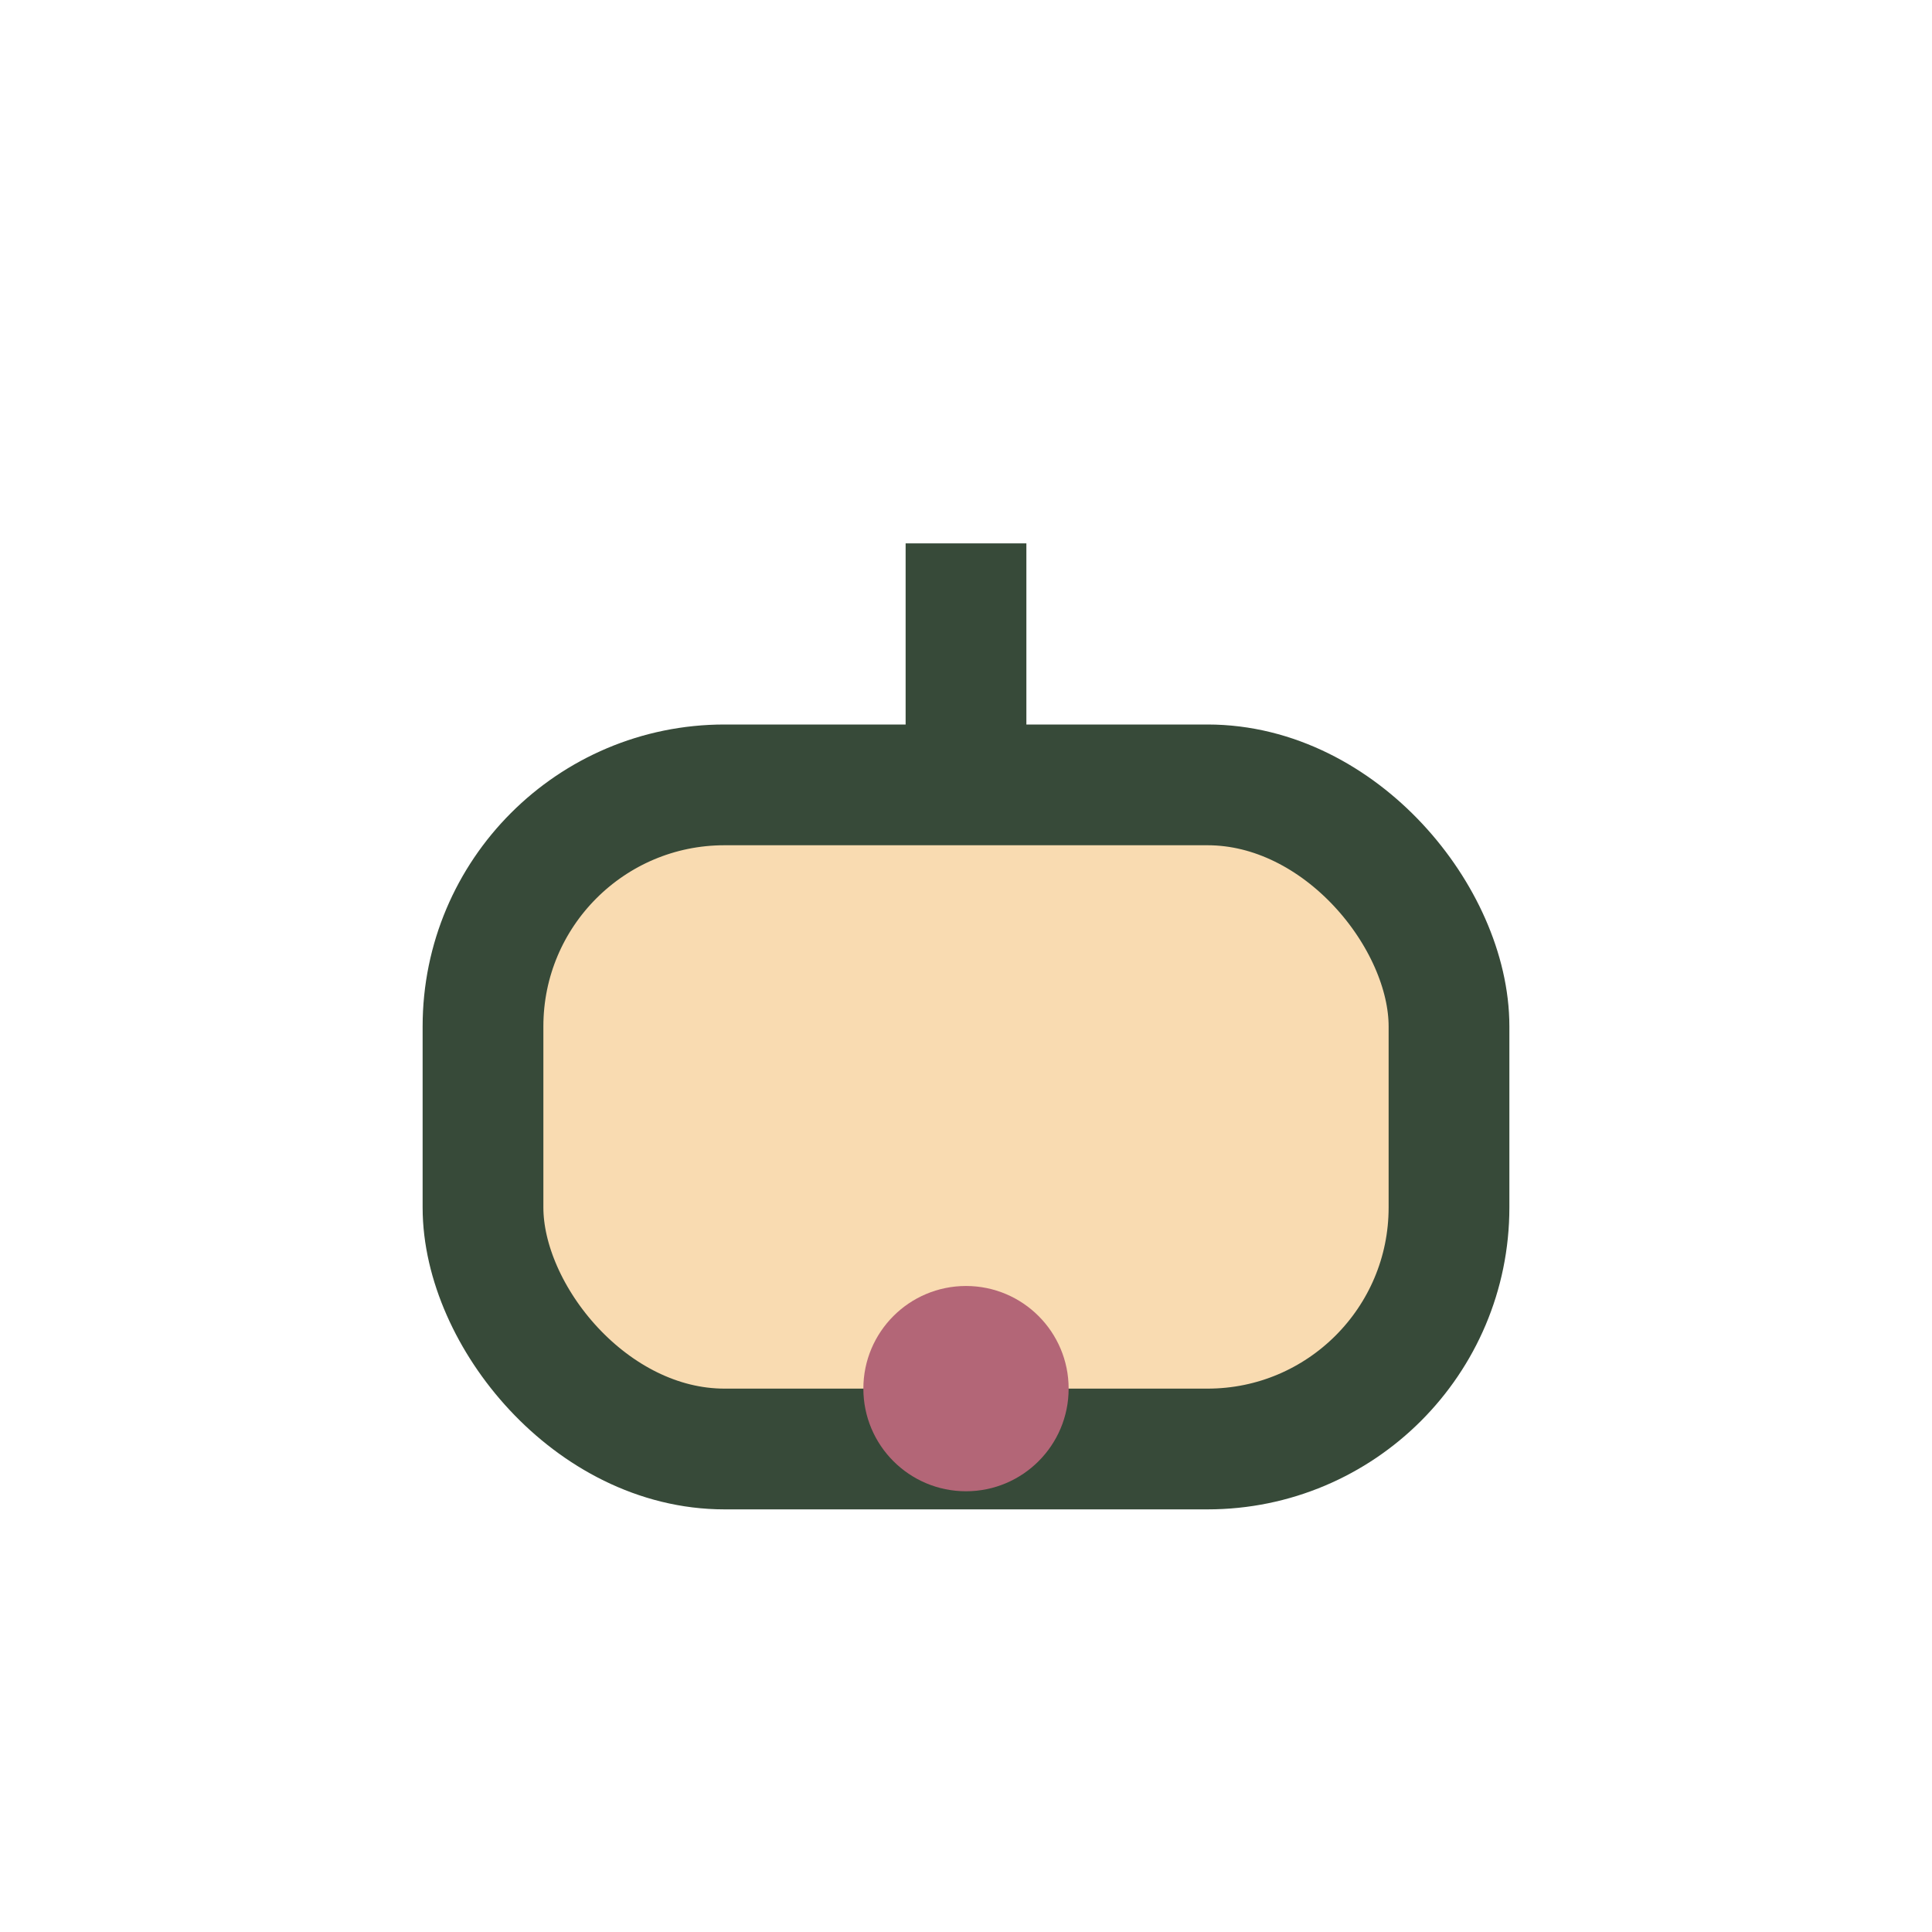 <?xml version="1.0" encoding="UTF-8"?>
<svg xmlns="http://www.w3.org/2000/svg" width="32" height="32" viewBox="0 0 32 32"><rect x="8" y="13" width="16" height="11" rx="4" fill="#F9DBB1" stroke="#374A39" stroke-width="2"/><path d="M16 13v-4" stroke="#374A39" stroke-width="2"/><circle cx="16" cy="23" r="1.7" fill="#B36677"/></svg>